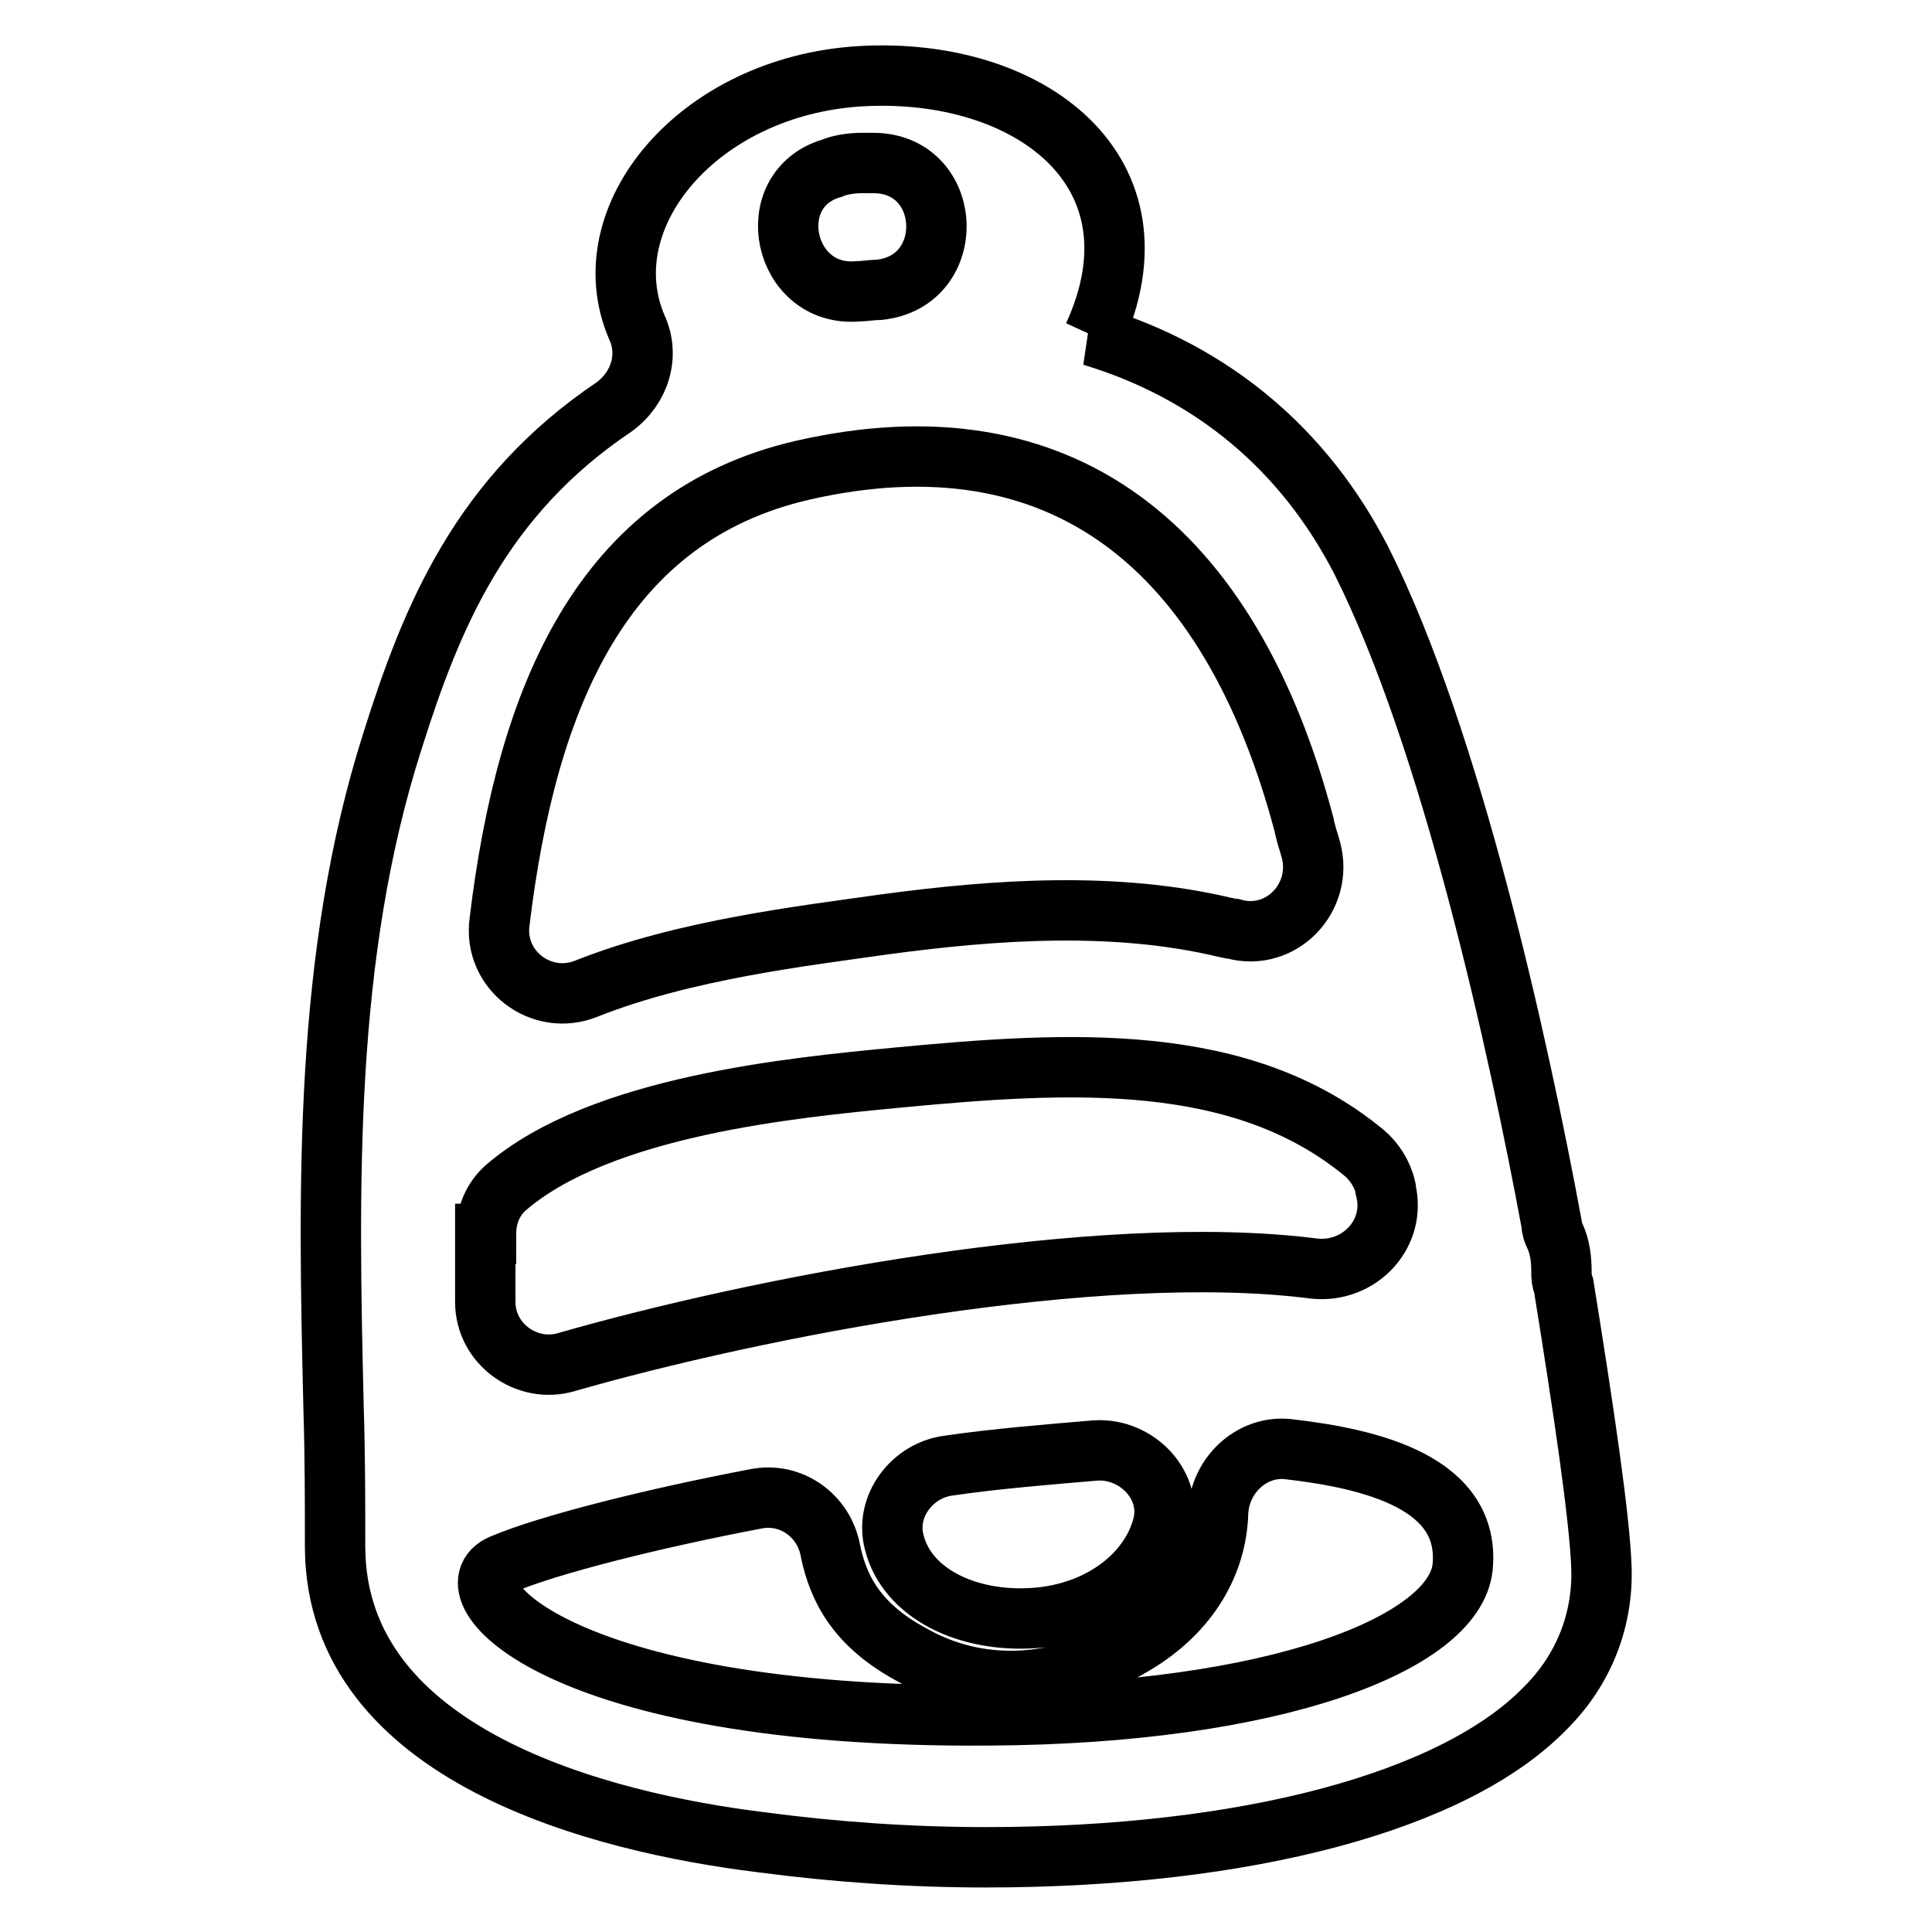 <?xml version="1.0" encoding="utf-8"?>
<!-- Svg Vector Icons : http://www.onlinewebfonts.com/icon -->
<!DOCTYPE svg PUBLIC "-//W3C//DTD SVG 1.1//EN" "http://www.w3.org/Graphics/SVG/1.1/DTD/svg11.dtd">
<svg version="1.1" xmlns="http://www.w3.org/2000/svg" xmlns:xlink="http://www.w3.org/1999/xlink" x="0px" y="0px" viewBox="0 0 256 256" enable-background="new 0 0 256 256" xml:space="preserve">
<g> <path stroke-width="8" fill-opacity="0" stroke="#000000"  d="M206.9,168.5c0-1.7-0.2-3.3-0.9-4.8c-0.2-0.4-0.4-0.9-0.4-1.5c-4.4-23.7-13.3-64.2-25.2-87.9 c-7.6-14.8-19.8-25-35.7-29.8h0.2c10-21.8-8.5-35.7-30.9-34.4c-21.5,1.3-35.9,18.7-29.6,33.3c1.7,3.7,0.4,8-3,10.5 C63.7,65.8,57.2,81.7,52,98.2c-9.1,28.5-8.5,59-7.8,88.4c0.2,6.3,0.2,12.4,0.2,18.5c0.2,27.6,35.3,36.4,56.4,39 c9.8,1.3,19.8,2,29.8,2c34.6,0,62.2-7.4,74.2-19.8c5.2-5.2,7.6-11.8,7.4-18.5c-0.2-6.5-2.4-21.3-5-37.4 C206.9,169.6,206.9,169.2,206.9,168.5z M114.2,21.6h1.7c10.5,0.2,11.1,15.7,0.6,16.8c-0.9,0-2,0.2-2.8,0.2 c-10,0.9-13-13.5-3.5-16.3C111.4,21.8,112.9,21.6,114.2,21.6z M106.4,62.3c34.2-7.8,56.6,10,66.4,47c0.2,1.1,0.6,2.2,0.9,3.3 c1.7,6.3-3.9,12.2-10.2,10.5c-0.4,0-0.9-0.2-1.1-0.2c-14.6-3.5-30.5-2.4-45.3-0.4c-10.5,1.5-26.3,3.3-39.4,8.5 c-5.9,2.4-12.4-2.4-11.5-8.9C69.8,92.3,79.8,68.4,106.4,62.3z M64.4,163.5c0-2.4,0.9-4.6,2.6-6.1c12.6-10.9,38.3-13.3,51.8-14.6 c23.1-2.2,45.7-3.5,62,10c1.3,1.1,2.4,2.8,2.8,4.6v0.2c1.5,5.9-3.5,11.1-9.4,10.5c-28.7-3.7-74.2,5.2-99.2,12.4 c-5.2,1.5-10.7-2.4-10.7-8V163.5L64.4,163.5z M137,214.4c-8.9,0.6-16.8-3.3-18.5-10c-1.3-4.8,2.4-9.6,7.2-10.2 c6.1-0.9,13.5-1.5,19.4-2c5.6-0.4,10.5,4.8,8.9,10.2C152.3,208.6,145.8,213.8,137,214.4z M193.8,207.7c-1.1,10-24.6,19.4-62.9,19.6 c-57,0.4-72-16.8-64.4-20c6.1-2.6,20-6.1,33.7-8.7c4.6-0.9,8.9,2.2,9.8,6.7c1.1,5.6,3.9,10.2,10.7,13.9c8.7,5,19.4,4.8,29.6-1.3 c7.4-4.4,10.9-10.9,11.1-17.4c0.2-5,4.4-8.9,9.1-8.5C182.1,193.3,194.9,196.6,193.8,207.7L193.8,207.7z"/></g>
</svg>
